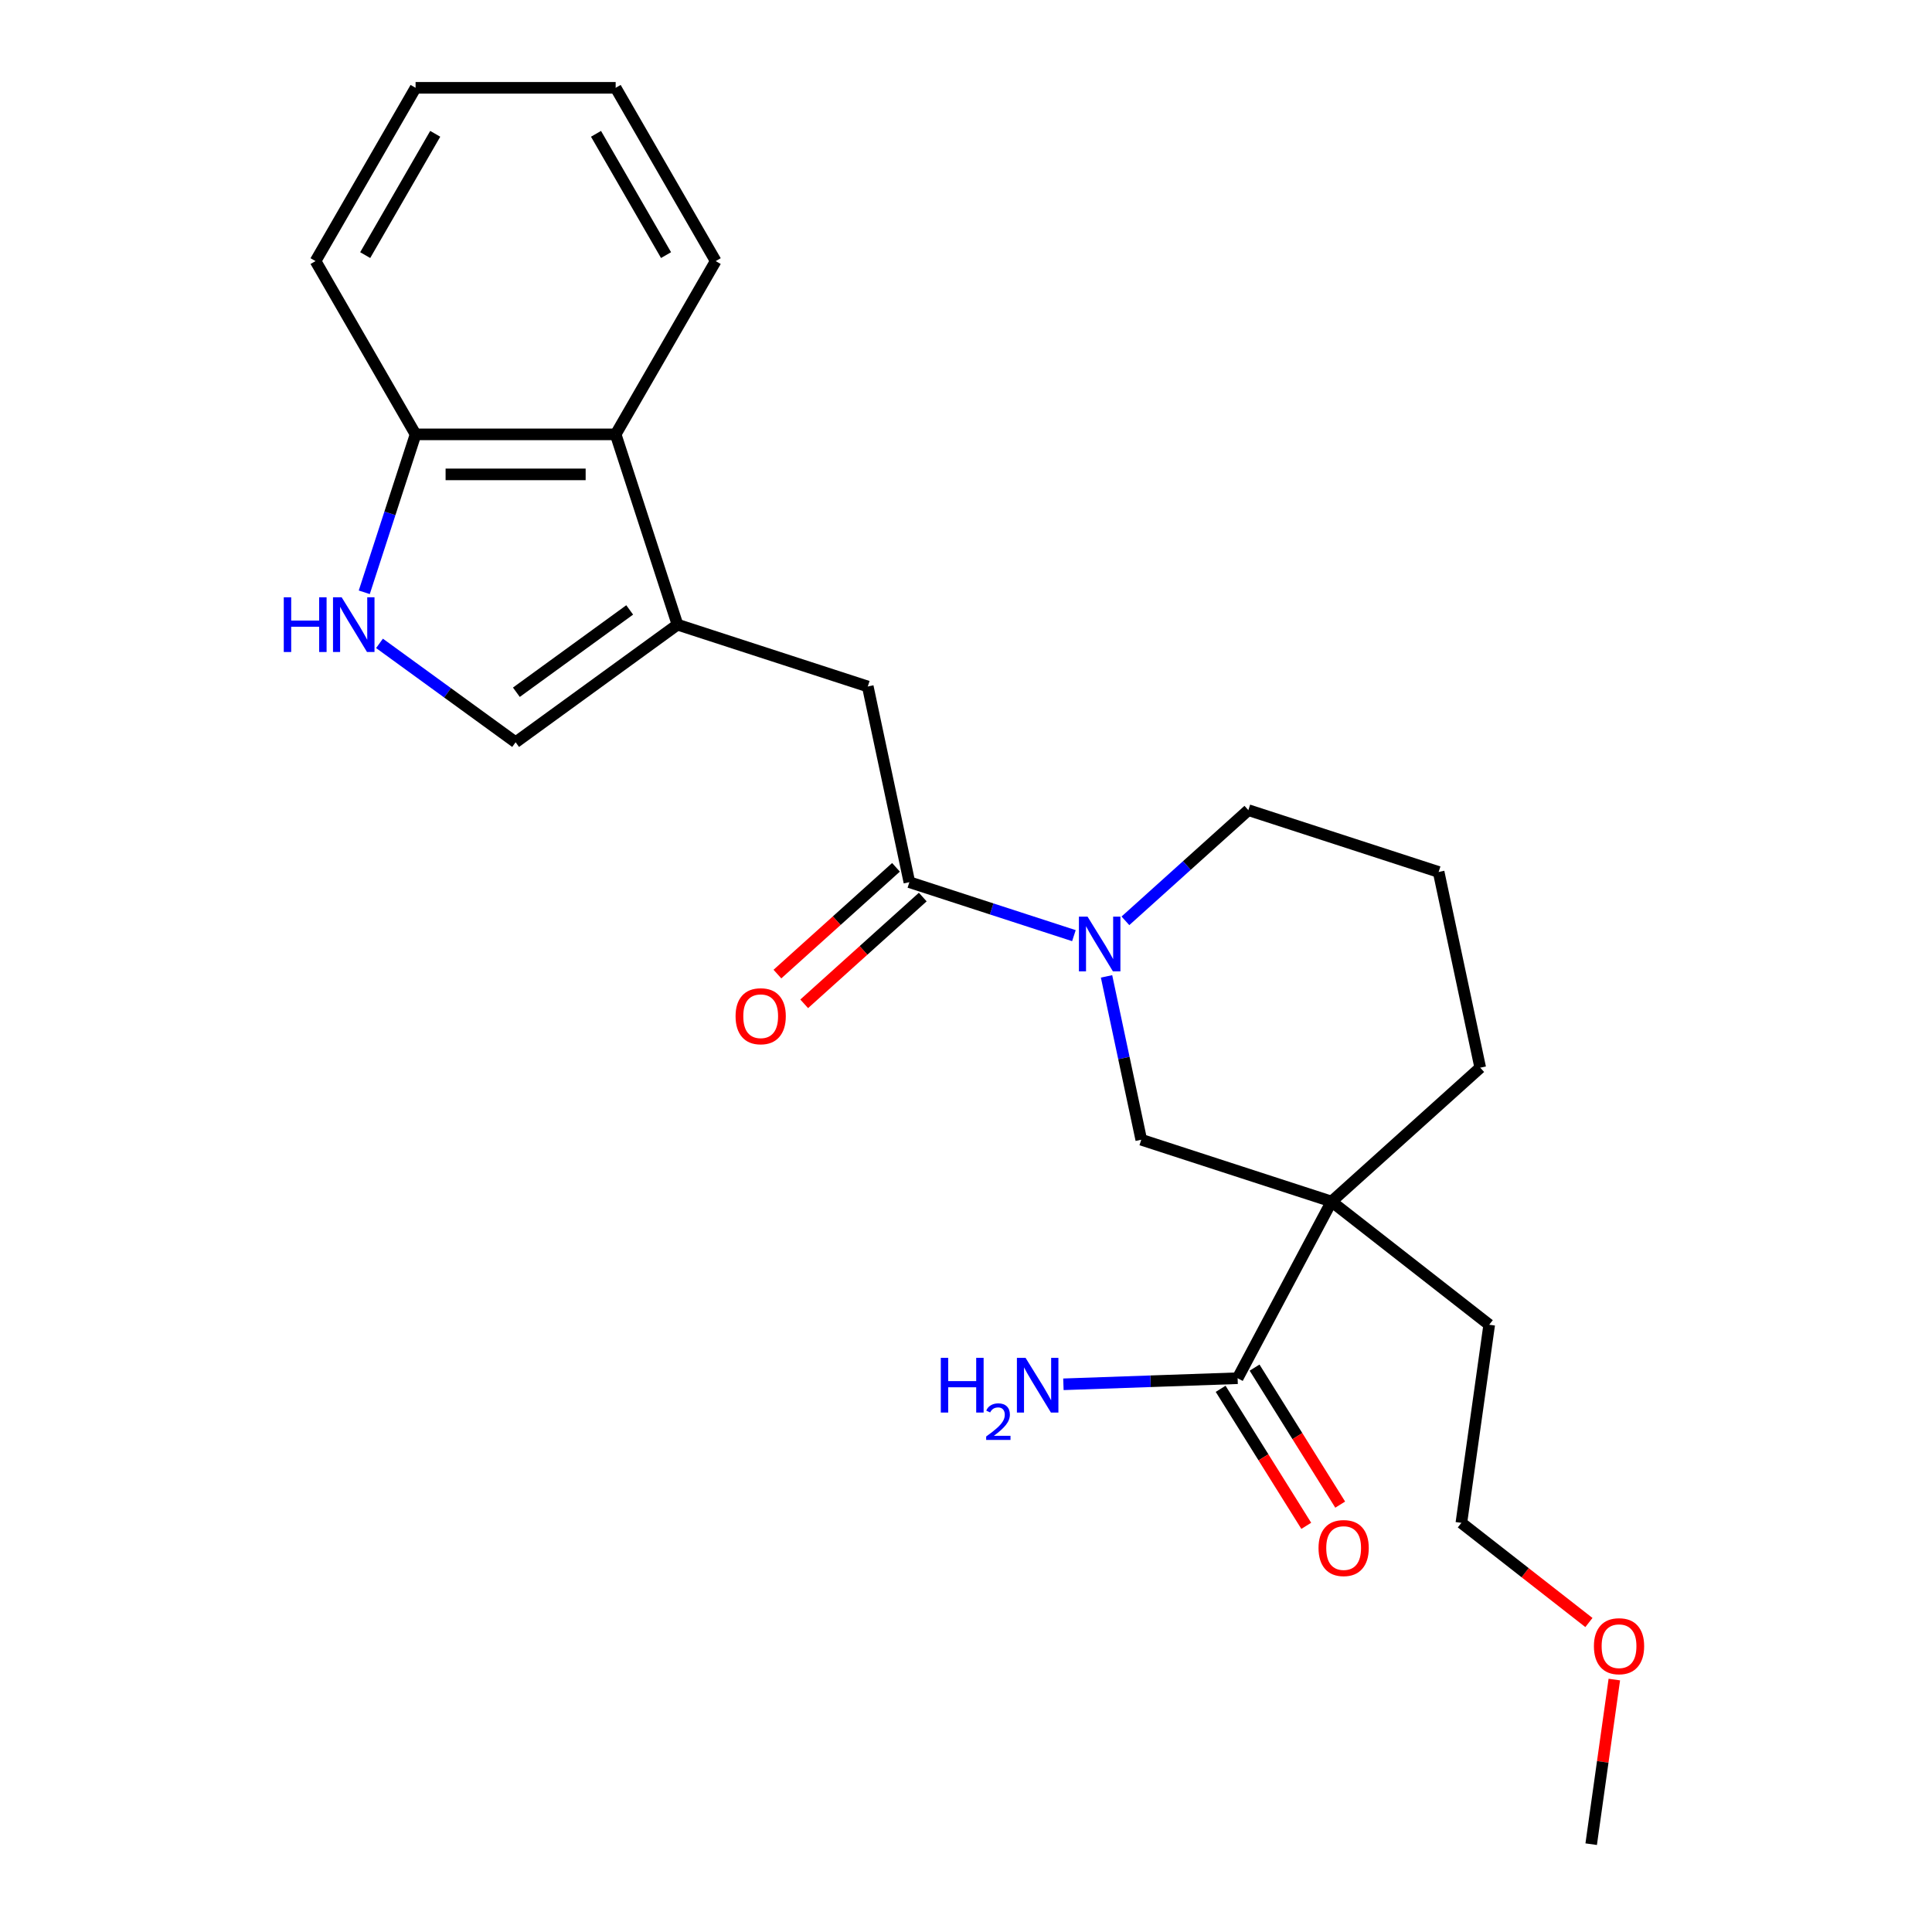 <?xml version='1.0' encoding='iso-8859-1'?>
<svg version='1.1' baseProfile='full'
              xmlns='http://www.w3.org/2000/svg'
                      xmlns:rdkit='http://www.rdkit.org/xml'
                      xmlns:xlink='http://www.w3.org/1999/xlink'
                  xml:space='preserve'
width='1000px' height='1000px' viewBox='0 0 1000 1000'>
<!-- END OF HEADER -->
<rect style='opacity:1.0;fill:#FFFFFF;stroke:none' width='1000' height='1000' x='0' y='0'> </rect>
<path class='bond-5' d='M 689.207,621.922 L 640.588,713.361' style='fill:none;fill-rule:evenodd;stroke:#000000;stroke-width:6px;stroke-linecap:butt;stroke-linejoin:miter;stroke-opacity:1' />
<path class='bond-6' d='M 689.207,621.922 L 590.714,589.92' style='fill:none;fill-rule:evenodd;stroke:#000000;stroke-width:6px;stroke-linecap:butt;stroke-linejoin:miter;stroke-opacity:1' />
<path class='bond-13' d='M 689.207,621.922 L 766.167,552.626' style='fill:none;fill-rule:evenodd;stroke:#000000;stroke-width:6px;stroke-linecap:butt;stroke-linejoin:miter;stroke-opacity:1' />
<path class='bond-14' d='M 689.207,621.922 L 770.814,685.681' style='fill:none;fill-rule:evenodd;stroke:#000000;stroke-width:6px;stroke-linecap:butt;stroke-linejoin:miter;stroke-opacity:1' />
<path class='bond-0' d='M 350.666,323.32 L 449.159,355.322' style='fill:none;fill-rule:evenodd;stroke:#000000;stroke-width:6px;stroke-linecap:butt;stroke-linejoin:miter;stroke-opacity:1' />
<path class='bond-4' d='M 350.666,323.32 L 266.884,384.191' style='fill:none;fill-rule:evenodd;stroke:#000000;stroke-width:6px;stroke-linecap:butt;stroke-linejoin:miter;stroke-opacity:1' />
<path class='bond-4' d='M 325.925,315.694 L 267.277,358.304' style='fill:none;fill-rule:evenodd;stroke:#000000;stroke-width:6px;stroke-linecap:butt;stroke-linejoin:miter;stroke-opacity:1' />
<path class='bond-8' d='M 350.666,323.32 L 318.664,224.827' style='fill:none;fill-rule:evenodd;stroke:#000000;stroke-width:6px;stroke-linecap:butt;stroke-linejoin:miter;stroke-opacity:1' />
<path class='bond-1' d='M 572.743,505.371 L 581.728,547.646' style='fill:none;fill-rule:evenodd;stroke:#0000FF;stroke-width:6px;stroke-linecap:butt;stroke-linejoin:miter;stroke-opacity:1' />
<path class='bond-1' d='M 581.728,547.646 L 590.714,589.92' style='fill:none;fill-rule:evenodd;stroke:#000000;stroke-width:6px;stroke-linecap:butt;stroke-linejoin:miter;stroke-opacity:1' />
<path class='bond-2' d='M 555.854,484.291 L 513.272,470.456' style='fill:none;fill-rule:evenodd;stroke:#0000FF;stroke-width:6px;stroke-linecap:butt;stroke-linejoin:miter;stroke-opacity:1' />
<path class='bond-2' d='M 513.272,470.456 L 470.69,456.62' style='fill:none;fill-rule:evenodd;stroke:#000000;stroke-width:6px;stroke-linecap:butt;stroke-linejoin:miter;stroke-opacity:1' />
<path class='bond-24' d='M 582.512,476.621 L 614.328,447.973' style='fill:none;fill-rule:evenodd;stroke:#0000FF;stroke-width:6px;stroke-linecap:butt;stroke-linejoin:miter;stroke-opacity:1' />
<path class='bond-24' d='M 614.328,447.973 L 646.143,419.326' style='fill:none;fill-rule:evenodd;stroke:#000000;stroke-width:6px;stroke-linecap:butt;stroke-linejoin:miter;stroke-opacity:1' />
<path class='bond-7' d='M 470.69,456.62 L 449.159,355.322' style='fill:none;fill-rule:evenodd;stroke:#000000;stroke-width:6px;stroke-linecap:butt;stroke-linejoin:miter;stroke-opacity:1' />
<path class='bond-10' d='M 463.761,448.924 L 433.075,476.554' style='fill:none;fill-rule:evenodd;stroke:#000000;stroke-width:6px;stroke-linecap:butt;stroke-linejoin:miter;stroke-opacity:1' />
<path class='bond-10' d='M 433.075,476.554 L 402.389,504.183' style='fill:none;fill-rule:evenodd;stroke:#FF0000;stroke-width:6px;stroke-linecap:butt;stroke-linejoin:miter;stroke-opacity:1' />
<path class='bond-10' d='M 477.62,464.316 L 446.934,491.946' style='fill:none;fill-rule:evenodd;stroke:#000000;stroke-width:6px;stroke-linecap:butt;stroke-linejoin:miter;stroke-opacity:1' />
<path class='bond-10' d='M 446.934,491.946 L 416.248,519.575' style='fill:none;fill-rule:evenodd;stroke:#FF0000;stroke-width:6px;stroke-linecap:butt;stroke-linejoin:miter;stroke-opacity:1' />
<path class='bond-3' d='M 196.43,333.004 L 231.657,358.598' style='fill:none;fill-rule:evenodd;stroke:#0000FF;stroke-width:6px;stroke-linecap:butt;stroke-linejoin:miter;stroke-opacity:1' />
<path class='bond-3' d='M 231.657,358.598 L 266.884,384.191' style='fill:none;fill-rule:evenodd;stroke:#000000;stroke-width:6px;stroke-linecap:butt;stroke-linejoin:miter;stroke-opacity:1' />
<path class='bond-25' d='M 188.543,306.571 L 201.823,265.699' style='fill:none;fill-rule:evenodd;stroke:#0000FF;stroke-width:6px;stroke-linecap:butt;stroke-linejoin:miter;stroke-opacity:1' />
<path class='bond-25' d='M 201.823,265.699 L 215.103,224.827' style='fill:none;fill-rule:evenodd;stroke:#000000;stroke-width:6px;stroke-linecap:butt;stroke-linejoin:miter;stroke-opacity:1' />
<path class='bond-11' d='M 631.805,718.849 L 653.962,754.307' style='fill:none;fill-rule:evenodd;stroke:#000000;stroke-width:6px;stroke-linecap:butt;stroke-linejoin:miter;stroke-opacity:1' />
<path class='bond-11' d='M 653.962,754.307 L 676.118,789.765' style='fill:none;fill-rule:evenodd;stroke:#FF0000;stroke-width:6px;stroke-linecap:butt;stroke-linejoin:miter;stroke-opacity:1' />
<path class='bond-11' d='M 649.37,707.873 L 671.527,743.331' style='fill:none;fill-rule:evenodd;stroke:#000000;stroke-width:6px;stroke-linecap:butt;stroke-linejoin:miter;stroke-opacity:1' />
<path class='bond-11' d='M 671.527,743.331 L 693.683,778.789' style='fill:none;fill-rule:evenodd;stroke:#FF0000;stroke-width:6px;stroke-linecap:butt;stroke-linejoin:miter;stroke-opacity:1' />
<path class='bond-12' d='M 640.588,713.361 L 595.503,714.935' style='fill:none;fill-rule:evenodd;stroke:#000000;stroke-width:6px;stroke-linecap:butt;stroke-linejoin:miter;stroke-opacity:1' />
<path class='bond-12' d='M 595.503,714.935 L 550.419,716.51' style='fill:none;fill-rule:evenodd;stroke:#0000FF;stroke-width:6px;stroke-linecap:butt;stroke-linejoin:miter;stroke-opacity:1' />
<path class='bond-9' d='M 318.664,224.827 L 215.103,224.827' style='fill:none;fill-rule:evenodd;stroke:#000000;stroke-width:6px;stroke-linecap:butt;stroke-linejoin:miter;stroke-opacity:1' />
<path class='bond-9' d='M 303.13,245.54 L 230.637,245.54' style='fill:none;fill-rule:evenodd;stroke:#000000;stroke-width:6px;stroke-linecap:butt;stroke-linejoin:miter;stroke-opacity:1' />
<path class='bond-17' d='M 318.664,224.827 L 370.445,135.141' style='fill:none;fill-rule:evenodd;stroke:#000000;stroke-width:6px;stroke-linecap:butt;stroke-linejoin:miter;stroke-opacity:1' />
<path class='bond-19' d='M 215.103,224.827 L 163.323,135.141' style='fill:none;fill-rule:evenodd;stroke:#000000;stroke-width:6px;stroke-linecap:butt;stroke-linejoin:miter;stroke-opacity:1' />
<path class='bond-16' d='M 766.167,552.626 L 744.636,451.328' style='fill:none;fill-rule:evenodd;stroke:#000000;stroke-width:6px;stroke-linecap:butt;stroke-linejoin:miter;stroke-opacity:1' />
<path class='bond-20' d='M 770.814,685.681 L 756.401,788.234' style='fill:none;fill-rule:evenodd;stroke:#000000;stroke-width:6px;stroke-linecap:butt;stroke-linejoin:miter;stroke-opacity:1' />
<path class='bond-15' d='M 646.143,419.326 L 744.636,451.328' style='fill:none;fill-rule:evenodd;stroke:#000000;stroke-width:6px;stroke-linecap:butt;stroke-linejoin:miter;stroke-opacity:1' />
<path class='bond-22' d='M 370.445,135.141 L 318.664,45.455' style='fill:none;fill-rule:evenodd;stroke:#000000;stroke-width:6px;stroke-linecap:butt;stroke-linejoin:miter;stroke-opacity:1' />
<path class='bond-22' d='M 344.74,132.044 L 308.494,69.264' style='fill:none;fill-rule:evenodd;stroke:#000000;stroke-width:6px;stroke-linecap:butt;stroke-linejoin:miter;stroke-opacity:1' />
<path class='bond-18' d='M 822.419,839.813 L 789.41,814.023' style='fill:none;fill-rule:evenodd;stroke:#FF0000;stroke-width:6px;stroke-linecap:butt;stroke-linejoin:miter;stroke-opacity:1' />
<path class='bond-18' d='M 789.41,814.023 L 756.401,788.234' style='fill:none;fill-rule:evenodd;stroke:#000000;stroke-width:6px;stroke-linecap:butt;stroke-linejoin:miter;stroke-opacity:1' />
<path class='bond-21' d='M 835.57,869.341 L 829.582,911.943' style='fill:none;fill-rule:evenodd;stroke:#FF0000;stroke-width:6px;stroke-linecap:butt;stroke-linejoin:miter;stroke-opacity:1' />
<path class='bond-21' d='M 829.582,911.943 L 823.595,954.545' style='fill:none;fill-rule:evenodd;stroke:#000000;stroke-width:6px;stroke-linecap:butt;stroke-linejoin:miter;stroke-opacity:1' />
<path class='bond-26' d='M 163.323,135.141 L 215.103,45.455' style='fill:none;fill-rule:evenodd;stroke:#000000;stroke-width:6px;stroke-linecap:butt;stroke-linejoin:miter;stroke-opacity:1' />
<path class='bond-26' d='M 189.027,132.044 L 225.273,69.264' style='fill:none;fill-rule:evenodd;stroke:#000000;stroke-width:6px;stroke-linecap:butt;stroke-linejoin:miter;stroke-opacity:1' />
<path class='bond-23' d='M 318.664,45.455 L 215.103,45.455' style='fill:none;fill-rule:evenodd;stroke:#000000;stroke-width:6px;stroke-linecap:butt;stroke-linejoin:miter;stroke-opacity:1' />
<path  class='atom-2' d='M 562.923 474.462
L 572.203 489.462
Q 573.123 490.942, 574.603 493.622
Q 576.083 496.302, 576.163 496.462
L 576.163 474.462
L 579.923 474.462
L 579.923 502.782
L 576.043 502.782
L 566.083 486.382
Q 564.923 484.462, 563.683 482.262
Q 562.483 480.062, 562.123 479.382
L 562.123 502.782
L 558.443 502.782
L 558.443 474.462
L 562.923 474.462
' fill='#0000FF'/>
<path  class='atom-4' d='M 146.881 309.16
L 150.721 309.16
L 150.721 321.2
L 165.201 321.2
L 165.201 309.16
L 169.041 309.16
L 169.041 337.48
L 165.201 337.48
L 165.201 324.4
L 150.721 324.4
L 150.721 337.48
L 146.881 337.48
L 146.881 309.16
' fill='#0000FF'/>
<path  class='atom-4' d='M 176.841 309.16
L 186.121 324.16
Q 187.041 325.64, 188.521 328.32
Q 190.001 331, 190.081 331.16
L 190.081 309.16
L 193.841 309.16
L 193.841 337.48
L 189.961 337.48
L 180.001 321.08
Q 178.841 319.16, 177.601 316.96
Q 176.401 314.76, 176.041 314.08
L 176.041 337.48
L 172.361 337.48
L 172.361 309.16
L 176.841 309.16
' fill='#0000FF'/>
<path  class='atom-11' d='M 380.729 525.996
Q 380.729 519.196, 384.089 515.396
Q 387.449 511.596, 393.729 511.596
Q 400.009 511.596, 403.369 515.396
Q 406.729 519.196, 406.729 525.996
Q 406.729 532.876, 403.329 536.796
Q 399.929 540.676, 393.729 540.676
Q 387.489 540.676, 384.089 536.796
Q 380.729 532.916, 380.729 525.996
M 393.729 537.476
Q 398.049 537.476, 400.369 534.596
Q 402.729 531.676, 402.729 525.996
Q 402.729 520.436, 400.369 517.636
Q 398.049 514.796, 393.729 514.796
Q 389.409 514.796, 387.049 517.596
Q 384.729 520.396, 384.729 525.996
Q 384.729 531.716, 387.049 534.596
Q 389.409 537.476, 393.729 537.476
' fill='#FF0000'/>
<path  class='atom-12' d='M 682.467 801.266
Q 682.467 794.466, 685.827 790.666
Q 689.187 786.866, 695.467 786.866
Q 701.747 786.866, 705.107 790.666
Q 708.467 794.466, 708.467 801.266
Q 708.467 808.146, 705.067 812.066
Q 701.667 815.946, 695.467 815.946
Q 689.227 815.946, 685.827 812.066
Q 682.467 808.186, 682.467 801.266
M 695.467 812.746
Q 699.787 812.746, 702.107 809.866
Q 704.467 806.946, 704.467 801.266
Q 704.467 795.706, 702.107 792.906
Q 699.787 790.066, 695.467 790.066
Q 691.147 790.066, 688.787 792.866
Q 686.467 795.666, 686.467 801.266
Q 686.467 806.986, 688.787 809.866
Q 691.147 812.746, 695.467 812.746
' fill='#FF0000'/>
<path  class='atom-13' d='M 486.957 702.815
L 490.797 702.815
L 490.797 714.855
L 505.277 714.855
L 505.277 702.815
L 509.117 702.815
L 509.117 731.135
L 505.277 731.135
L 505.277 718.055
L 490.797 718.055
L 490.797 731.135
L 486.957 731.135
L 486.957 702.815
' fill='#0000FF'/>
<path  class='atom-13' d='M 510.49 730.142
Q 511.176 728.373, 512.813 727.396
Q 514.45 726.393, 516.72 726.393
Q 519.545 726.393, 521.129 727.924
Q 522.713 729.455, 522.713 732.174
Q 522.713 734.946, 520.654 737.534
Q 518.621 740.121, 514.397 743.183
L 523.03 743.183
L 523.03 745.295
L 510.437 745.295
L 510.437 743.526
Q 513.922 741.045, 515.981 739.197
Q 518.066 737.349, 519.07 735.686
Q 520.073 734.022, 520.073 732.306
Q 520.073 730.511, 519.175 729.508
Q 518.278 728.505, 516.72 728.505
Q 515.215 728.505, 514.212 729.112
Q 513.209 729.719, 512.496 731.066
L 510.49 730.142
' fill='#0000FF'/>
<path  class='atom-13' d='M 530.83 702.815
L 540.11 717.815
Q 541.03 719.295, 542.51 721.975
Q 543.99 724.655, 544.07 724.815
L 544.07 702.815
L 547.83 702.815
L 547.83 731.135
L 543.95 731.135
L 533.99 714.735
Q 532.83 712.815, 531.59 710.615
Q 530.39 708.415, 530.03 707.735
L 530.03 731.135
L 526.35 731.135
L 526.35 702.815
L 530.83 702.815
' fill='#0000FF'/>
<path  class='atom-19' d='M 825.008 852.072
Q 825.008 845.272, 828.368 841.472
Q 831.728 837.672, 838.008 837.672
Q 844.288 837.672, 847.648 841.472
Q 851.008 845.272, 851.008 852.072
Q 851.008 858.952, 847.608 862.872
Q 844.208 866.752, 838.008 866.752
Q 831.768 866.752, 828.368 862.872
Q 825.008 858.992, 825.008 852.072
M 838.008 863.552
Q 842.328 863.552, 844.648 860.672
Q 847.008 857.752, 847.008 852.072
Q 847.008 846.512, 844.648 843.712
Q 842.328 840.872, 838.008 840.872
Q 833.688 840.872, 831.328 843.672
Q 829.008 846.472, 829.008 852.072
Q 829.008 857.792, 831.328 860.672
Q 833.688 863.552, 838.008 863.552
' fill='#FF0000'/>
</svg>
